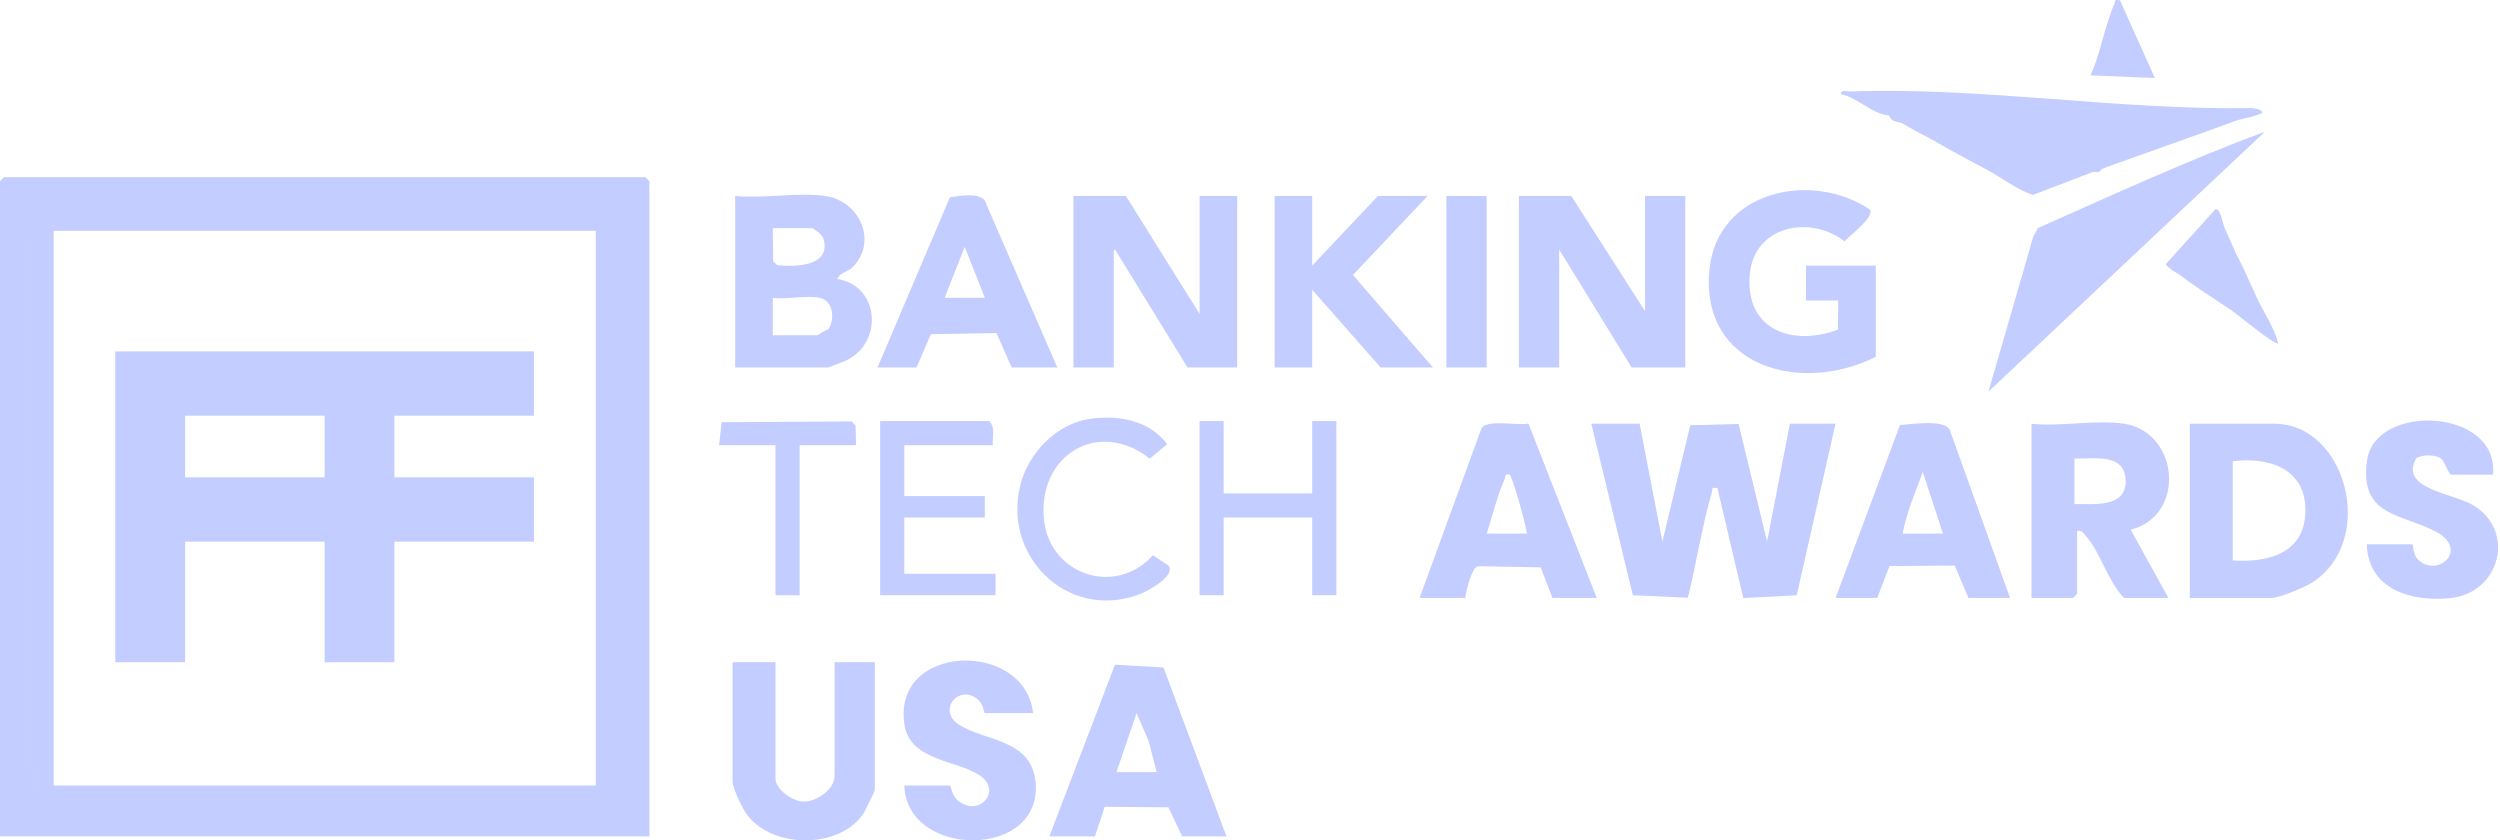 <svg width="119" height="40" viewBox="0 0 119 40" fill="none" xmlns="http://www.w3.org/2000/svg">
<g opacity="0.6">
<path d="M0.192 8.435L0 8.626V39.813H30.912V8.626L30.721 8.435H0.192ZM1.885 38.697C1.828 38.673 1.788 38.646 1.776 38.614C1.788 38.646 1.828 38.674 1.885 38.697ZM1.65 37.636C1.638 37.195 1.627 36.753 1.401 36.309L1.524 11.041C1.57 10.977 1.635 10.925 1.713 10.883C1.635 10.925 1.57 10.977 1.525 11.041L1.403 36.309C1.629 36.753 1.639 37.195 1.652 37.636H1.65ZM2.357 8.811L13.325 8.858L2.358 8.811H2.357ZM1.93 9.019C2.059 9.396 2.073 9.687 1.998 9.899C2.072 9.687 2.059 9.395 1.93 9.019ZM28.358 37.39H2.555V10.986H28.358V37.39Z" fill="#9BABFF"/>
<path d="M85.199 20.17L84.112 25.781L82.759 20.181L80.457 20.242L79.13 25.781L78.045 20.167H75.746L77.724 28.333L80.34 28.452C80.752 26.831 81.02 25.004 81.49 23.415C81.545 23.229 81.419 23.193 81.75 23.229L82.978 28.466L85.524 28.336L87.371 20.167H85.2L85.199 20.17Z" fill="#9BABFF"/>
<path d="M74.217 11.879L77.666 17.491H80.22V9.328H78.304V14.812L74.792 9.328H72.301V17.491H74.217V11.879Z" fill="#9BABFF"/>
<path d="M53.014 11.942L53.078 11.879L56.526 17.491H58.89V9.328H57.101V14.94L53.589 9.328H51.098V17.491H53.014V11.942Z" fill="#9BABFF"/>
<path d="M108.258 20.17H104.234V28.461H108.13C108.496 28.461 109.724 27.946 110.072 27.721C113.152 25.725 111.688 20.17 108.258 20.17ZM106.278 26.675V21.956C107.923 21.74 109.686 22.264 109.737 24.188C109.793 26.285 108.045 26.799 106.278 26.675Z" fill="#9BABFF"/>
<path d="M101.106 20.17C99.815 19.968 98.046 20.319 96.699 20.17V28.461H98.679L98.871 28.27V25.272C99.112 25.224 99.179 25.392 99.308 25.537C99.988 26.309 100.341 27.694 101.106 28.461H103.214L101.422 25.213C104.061 24.548 103.739 20.581 101.106 20.17ZM98.743 23.997V21.828C99.701 21.849 101.18 21.546 101.181 22.912C101.181 24.184 99.66 23.979 98.743 23.997Z" fill="#9BABFF"/>
<path d="M89.286 16.981V12.644H85.965V14.303L87.499 14.302L87.485 15.694C85.302 16.5 83.081 15.707 83.285 13.093C83.468 10.745 86.154 10.209 87.801 11.488C88.042 11.21 89.224 10.338 89.016 9.982C86.226 8.098 81.732 9.081 81.369 12.838C80.918 17.497 85.753 18.774 89.288 16.982L89.286 16.981Z" fill="#9BABFF"/>
<path d="M40.323 17.135C42.07 16.255 41.839 13.578 39.85 13.28C39.965 12.982 40.376 12.926 40.574 12.728C41.798 11.51 40.932 9.561 39.275 9.328C37.992 9.146 36.325 9.461 34.996 9.328V17.491H39.403C39.453 17.491 40.208 17.193 40.323 17.135ZM38.637 10.858C38.732 10.858 39.14 11.181 39.187 11.329C39.607 12.675 37.9 12.708 36.994 12.626L36.802 12.435L36.784 10.858H38.637ZM36.784 15.96V14.175C37.437 14.268 38.417 14.047 39.02 14.175C39.667 14.311 39.75 15.184 39.434 15.673C39.301 15.701 38.938 15.96 38.892 15.96H36.784Z" fill="#9BABFF"/>
<path d="M96.783 11.266L94.652 18.64L107.808 6.269C104.147 7.626 100.581 9.27 97.009 10.854L96.783 11.266Z" fill="#9BABFF"/>
<path d="M53.071 31.642L49.949 39.813H52.121L52.582 38.403L55.616 38.428L56.272 39.813H58.38L55.382 31.774L53.071 31.642ZM53.143 36.752L54.102 33.945L54.678 35.283L55.059 36.752H53.143Z" fill="#9BABFF"/>
<path d="M70.524 20.373L67.574 28.461H69.746C69.789 28.118 70.034 27.055 70.341 26.951L73.336 27.006L73.897 28.461H76.005L72.753 20.161C72.215 20.274 70.832 19.948 70.524 20.373ZM70.768 25.4C71.035 24.592 71.261 23.613 71.603 22.847C71.666 22.709 71.606 22.521 71.852 22.592C71.993 22.634 72.649 25.059 72.684 25.4H70.768Z" fill="#9BABFF"/>
<path d="M90.439 20.232L87.375 28.461H89.355L89.942 26.943L93.045 26.923L93.698 28.461H95.678L92.797 20.431C92.47 19.956 91.004 20.194 90.439 20.232ZM90.568 25.4C90.743 24.406 91.174 23.42 91.526 22.465L92.484 25.4H90.568Z" fill="#9BABFF"/>
<path d="M39.725 36.944C39.725 37.576 38.87 38.155 38.256 38.158C37.746 38.158 36.915 37.583 36.915 37.071V31.522H34.871V37.199C34.871 37.516 35.348 38.504 35.571 38.796C36.788 40.393 39.892 40.414 41.059 38.784C41.165 38.635 41.642 37.681 41.642 37.581V31.522H39.726V36.944H39.725Z" fill="#9BABFF"/>
<path d="M117.76 24.072C116.763 23.451 114.181 23.295 115.013 21.817C115.259 21.623 115.935 21.638 116.185 21.819C116.359 21.945 116.557 22.595 116.686 22.595H118.666C118.972 19.43 113.072 19.157 112.674 21.905C112.278 24.627 114.376 24.441 115.99 25.331C117.553 26.194 115.978 27.547 115.083 26.619C114.838 26.365 114.871 25.911 114.834 25.911H112.662C112.718 28.078 114.821 28.674 116.686 28.462C118.963 28.205 119.773 25.326 117.76 24.072Z" fill="#9BABFF"/>
<path d="M64.399 13.089L67.953 9.328H65.59L62.46 12.644V9.328H60.672V17.491H62.46V13.792L65.718 17.491H68.208L64.399 13.089Z" fill="#9BABFF"/>
<path d="M45.634 34.486C44.579 33.799 45.676 32.52 46.56 33.306C46.814 33.532 46.841 33.946 46.877 33.946H49.176C48.789 30.445 42.439 30.6 43.054 34.512C43.33 36.267 45.722 36.188 46.722 36.972C47.676 37.718 46.551 38.916 45.593 38.1C45.304 37.856 45.258 37.391 45.217 37.391H43.046C43.147 40.874 49.66 40.921 49.291 37.215C49.087 35.165 46.877 35.294 45.635 34.487L45.634 34.486Z" fill="#9BABFF"/>
<path d="M44.31 15.908L47.433 15.853L48.156 17.491H50.328L46.866 9.532C46.581 9.168 45.657 9.321 45.217 9.39L41.77 17.491H43.622L44.31 15.908ZM45.921 11.75L46.879 14.175H44.963L45.921 11.75Z" fill="#9BABFF"/>
<path d="M62.463 23.486H58.247V20.042H57.098V28.333H58.247V24.634H62.463V28.333H63.612V20.042H62.463V23.486Z" fill="#9BABFF"/>
<path d="M47.387 27.313H43.044V24.634H46.876V23.614H43.044V21.19H47.26C47.224 20.805 47.401 20.314 47.068 20.042H41.895V28.333H47.387V27.313Z" fill="#9BABFF"/>
<path d="M54.193 28.305C54.566 28.169 55.966 27.444 55.632 26.929L54.878 26.429C53.093 28.423 49.937 27.356 49.689 24.698C49.406 21.653 52.288 19.908 54.731 21.831L55.555 21.144C54.713 19.993 53.178 19.735 51.826 19.947C50.3 20.185 49.003 21.526 48.6 22.975C47.645 26.406 50.773 29.554 54.193 28.305Z" fill="#9BABFF"/>
<path d="M36.913 28.334H38.063V21.19H40.745L40.727 20.252L40.535 20.06L34.35 20.098L34.23 21.19H36.913V28.334Z" fill="#9BABFF"/>
<path d="M70.764 9.328H68.848V17.491H70.764V9.328Z" fill="#9BABFF"/>
<path d="M89.929 5.501C90.018 5.828 90.399 5.783 90.568 5.884C91.077 6.189 91.471 6.373 91.973 6.649C92.264 6.808 92.569 6.997 92.867 7.159C93.424 7.462 93.965 7.756 94.528 8.052C95.273 8.445 95.95 9 96.763 9.279L99.637 8.18C99.703 8.19 99.831 8.192 99.892 8.18C99.961 8.166 100.004 8.118 100.02 8.052C100.472 7.875 100.967 7.706 101.425 7.542C102.019 7.329 102.62 7.115 103.214 6.904C103.81 6.692 104.408 6.479 105.002 6.266C105.473 6.098 105.939 5.926 106.407 5.756C106.774 5.623 107.299 5.578 107.683 5.372C107.706 5.185 107.218 5.143 107.11 5.145C100.873 5.25 94.278 4.131 88.076 4.354C87.921 4.359 87.6 4.259 87.631 4.481C88.478 4.676 89.058 5.407 89.929 5.502V5.501Z" fill="#9BABFF"/>
<path d="M100.91 0.016C100.585 -0.036 100.712 0.044 100.645 0.195C100.169 1.246 100 2.526 99.508 3.586L102.572 3.714L100.91 0.016Z" fill="#9BABFF"/>
<path d="M105.51 14.302C105.765 14.483 106.026 14.638 106.277 14.813C106.486 14.959 108.324 16.473 108.447 16.342C108.244 15.574 107.753 14.875 107.426 14.175C107.209 13.71 107.006 13.237 106.788 12.772C106.668 12.517 106.513 12.246 106.405 12.006C106.232 11.627 106.074 11.236 105.894 10.858C105.811 10.682 105.68 9.848 105.448 9.967L103.086 12.58C103.289 12.841 103.599 12.962 103.85 13.154C104.144 13.38 104.444 13.578 104.744 13.792C104.993 13.971 105.265 14.128 105.51 14.302Z" fill="#9BABFF"/>
<path d="M8.809 25.782H15.452V31.522H18.773V25.782H25.415V22.721H18.773V19.787H25.415V16.726H5.488V31.522H8.809V25.782ZM8.809 19.787H15.452V22.721H8.809V19.787Z" fill="#9BABFF"/>
</g>
</svg>
